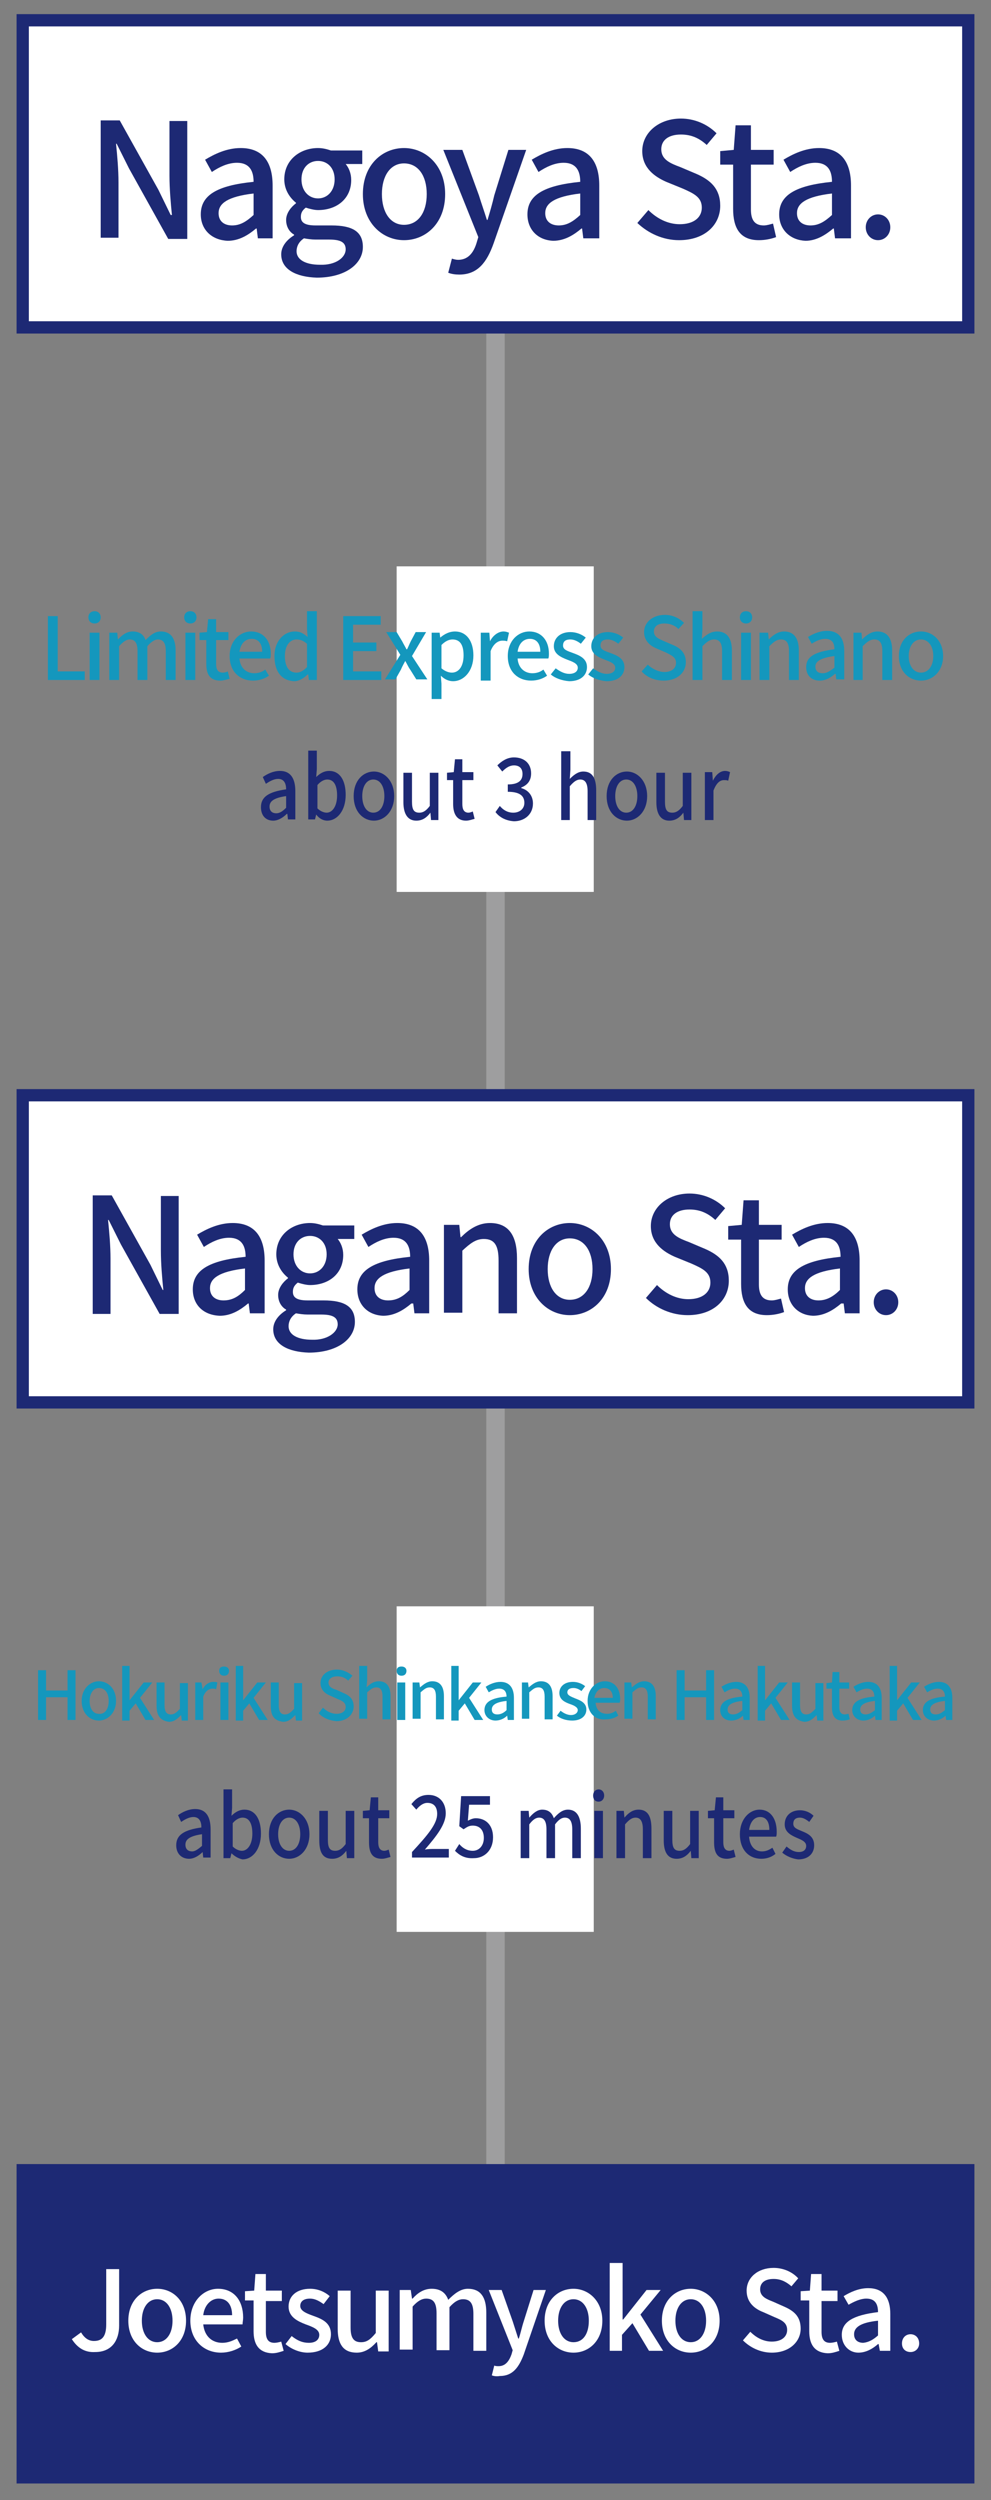 <?xml version="1.0" encoding="utf-8"?>
<!-- Generator: Adobe Illustrator 27.2.0, SVG Export Plug-In . SVG Version: 6.00 Build 0)  -->
<svg version="1.1" id="_レイヤー_2" xmlns="http://www.w3.org/2000/svg" xmlns:xlink="http://www.w3.org/1999/xlink" x="0px"
	 y="0px" viewBox="0 0 161.4 407" style="enable-background:new 0 0 161.4 407;" xml:space="preserve">
<rect x="0" y="0" width="161.4" height="407" fill="#808080" stroke="none"/>
<style type="text/css">
	.st0{fill:none;stroke:#9E9E9F;stroke-width:3;stroke-miterlimit:10;}
	.st1{fill:#FFFFFF;stroke:#1D2974;stroke-width:2;stroke-miterlimit:10;}
	.st2{fill:#1D2974;stroke:#1D2974;stroke-width:2;stroke-miterlimit:10;}
	.st3{fill:none;}
	.st4{fill:#FFFFFF;}
	.st5{fill:#1497BD;}
	.st6{fill:#1D2974;}
</style>
<line class="st0" x1="80.7" y1="53.3" x2="80.7" y2="373.1"/>
<rect x="3.7" y="178.3" class="st1" width="154" height="50"/>
<rect x="3.7" y="3.3" class="st1" width="154" height="50"/>
<rect x="3.7" y="353.3" class="st2" width="154" height="50"/>
<g id="_路線図">
	<rect class="st3" width="161.4" height="407"/>
</g>
<rect x="64.6" y="261.5" class="st4" width="32.1" height="53"/>
<g>
	<path class="st5" d="M6.2,271.9h1.3v3.3h3.5v-3.3h1.3v8.1h-1.3v-3.7H7.5v3.7H6.2V271.9z"/>
	<path class="st5" d="M13.3,276.9c0-2,1.4-3.2,2.8-3.2c1.5,0,2.8,1.2,2.8,3.2c0,2-1.4,3.2-2.8,3.2C14.6,280.1,13.3,278.9,13.3,276.9
		z M17.7,276.9c0-1.3-0.6-2.1-1.6-2.1c-0.9,0-1.5,0.9-1.5,2.1c0,1.3,0.6,2.1,1.5,2.1C17.1,279.1,17.7,278.2,17.7,276.9z"/>
	<path class="st5" d="M19.9,271.2h1.2v5.6h0l2.3-2.9h1.4l-2,2.5l2.3,3.6h-1.4l-1.6-2.7l-1,1.2v1.6h-1.2V271.2z"/>
	<path class="st5" d="M25.5,277.7v-3.8h1.3v3.7c0,1,0.3,1.5,1,1.5c0.6,0,0.9-0.3,1.5-0.9v-4.2h1.3v6.1h-1l-0.1-0.9h0
		c-0.6,0.6-1.1,1.1-2,1.1C26.1,280.1,25.5,279.3,25.5,277.7z"/>
	<path class="st5" d="M31.8,273.9h1L33,275h0c0.4-0.8,1.1-1.2,1.7-1.2c0.3,0,0.5,0,0.7,0.1l-0.2,1.1c-0.2-0.1-0.4-0.1-0.6-0.1
		c-0.5,0-1.1,0.3-1.5,1.3v3.8h-1.3V273.9z"/>
	<path class="st5" d="M35.7,272c0-0.5,0.3-0.7,0.8-0.7s0.8,0.3,0.8,0.7c0,0.5-0.3,0.8-0.8,0.8S35.7,272.5,35.7,272z M35.9,273.9h1.3
		v6.1h-1.3V273.9z"/>
	<path class="st5" d="M38.4,271.2h1.2v5.6h0l2.3-2.9h1.4l-2,2.5l2.3,3.6h-1.4l-1.6-2.7l-1,1.2v1.6h-1.2V271.2z"/>
	<path class="st5" d="M44.1,277.7v-3.8h1.3v3.7c0,1,0.3,1.5,1,1.5c0.6,0,0.9-0.3,1.5-0.9v-4.2h1.3v6.1h-1l-0.1-0.9h0
		c-0.6,0.6-1.1,1.1-2,1.1C44.6,280.1,44.1,279.3,44.1,277.7z"/>
	<path class="st5" d="M51.9,278.9l0.7-0.9c0.6,0.6,1.4,1,2.2,1c1,0,1.5-0.5,1.5-1.1c0-0.7-0.5-1-1.3-1.3l-1.1-0.5
		c-0.8-0.3-1.7-0.9-1.7-2.1c0-1.3,1.1-2.2,2.7-2.2c0.9,0,1.8,0.4,2.5,1l-0.7,0.8c-0.5-0.5-1.1-0.7-1.8-0.7c-0.8,0-1.4,0.4-1.4,1
		c0,0.7,0.6,1,1.3,1.2l1.1,0.5c1,0.4,1.7,1,1.7,2.2c0,1.3-1.1,2.4-2.8,2.4C53.7,280.1,52.6,279.7,51.9,278.9z"/>
	<path class="st5" d="M58.5,271.2h1.3v2.3l-0.1,1.2c0.5-0.5,1.1-1,2-1c1.3,0,1.9,0.9,1.9,2.4v3.8h-1.3v-3.7c0-1-0.3-1.5-1-1.5
		c-0.6,0-0.9,0.3-1.5,0.8v4.3h-1.3V271.2z"/>
	<path class="st5" d="M64.6,272c0-0.5,0.3-0.7,0.8-0.7s0.8,0.3,0.8,0.7c0,0.5-0.3,0.8-0.8,0.8S64.6,272.5,64.6,272z M64.7,273.9H66
		v6.1h-1.3V273.9z"/>
	<path class="st5" d="M67.3,273.9h1l0.1,0.8h0c0.6-0.5,1.2-1,2-1c1.3,0,1.9,0.9,1.9,2.4v3.8H71v-3.7c0-1-0.3-1.5-1-1.5
		c-0.6,0-0.9,0.3-1.5,0.8v4.3h-1.3V273.9z"/>
	<path class="st5" d="M73.5,271.2h1.2v5.6h0l2.3-2.9h1.4l-2,2.5l2.3,3.6h-1.4l-1.6-2.7l-1,1.2v1.6h-1.2V271.2z"/>
	<path class="st5" d="M78.9,278.4c0-1.3,1.1-2,3.6-2.2c0-0.7-0.3-1.3-1.2-1.3c-0.6,0-1.2,0.3-1.7,0.6l-0.5-0.9
		c0.6-0.4,1.5-0.8,2.4-0.8c1.5,0,2.2,1,2.2,2.6v3.6h-1l-0.1-0.7h0c-0.5,0.5-1.2,0.8-1.9,0.8C79.7,280.1,78.9,279.4,78.9,278.4z
		 M82.5,278.4v-1.5c-1.8,0.2-2.4,0.7-2.4,1.4c0,0.6,0.4,0.8,0.9,0.8C81.6,279.1,82.1,278.8,82.5,278.4z"/>
	<path class="st5" d="M85,273.9h1l0.1,0.8h0c0.6-0.5,1.2-1,2-1c1.3,0,1.9,0.9,1.9,2.4v3.8h-1.3v-3.7c0-1-0.3-1.5-1-1.5
		c-0.6,0-0.9,0.3-1.5,0.8v4.3H85V273.9z"/>
	<path class="st5" d="M90.7,279.3l0.6-0.8c0.5,0.4,1.1,0.7,1.7,0.7c0.7,0,1.1-0.4,1.1-0.8c0-0.5-0.7-0.8-1.3-1
		c-0.8-0.3-1.7-0.7-1.7-1.8c0-1,0.8-1.8,2.2-1.8c0.8,0,1.5,0.3,2,0.7l-0.6,0.8c-0.4-0.3-0.8-0.5-1.3-0.5c-0.7,0-1,0.3-1,0.7
		c0,0.5,0.6,0.7,1.3,1c0.8,0.3,1.8,0.7,1.8,1.8c0,1-0.8,1.8-2.3,1.8C92.2,280.1,91.3,279.8,90.7,279.3z"/>
	<path class="st5" d="M95.7,276.9c0-2,1.4-3.2,2.8-3.2c1.6,0,2.5,1.2,2.5,2.9c0,0.3,0,0.5-0.1,0.6h-3.9c0.1,1.2,0.8,1.8,1.9,1.8
		c0.5,0,1-0.2,1.4-0.5l0.4,0.8c-0.6,0.4-1.3,0.6-2,0.6C97,280.1,95.7,278.9,95.7,276.9z M99.8,276.4c0-1-0.5-1.6-1.4-1.6
		c-0.8,0-1.4,0.6-1.6,1.6H99.8z"/>
	<path class="st5" d="M101.8,273.9h1l0.1,0.8h0c0.6-0.5,1.2-1,2-1c1.3,0,1.9,0.9,1.9,2.4v3.8h-1.3v-3.7c0-1-0.3-1.5-1-1.5
		c-0.6,0-0.9,0.3-1.5,0.8v4.3h-1.3V273.9z"/>
	<path class="st5" d="M110.2,271.9h1.3v3.3h3.5v-3.3h1.3v8.1h-1.3v-3.7h-3.5v3.7h-1.3V271.9z"/>
	<path class="st5" d="M117.3,278.4c0-1.3,1.1-2,3.6-2.2c0-0.7-0.3-1.3-1.2-1.3c-0.6,0-1.2,0.3-1.7,0.6l-0.5-0.9
		c0.6-0.4,1.5-0.8,2.4-0.8c1.5,0,2.2,1,2.2,2.6v3.6h-1l-0.1-0.7h0c-0.5,0.5-1.2,0.8-1.9,0.8C118,280.1,117.3,279.4,117.3,278.4z
		 M120.9,278.4v-1.5c-1.8,0.2-2.4,0.7-2.4,1.4c0,0.6,0.4,0.8,0.9,0.8C120,279.1,120.4,278.8,120.9,278.4z"/>
	<path class="st5" d="M123.4,271.2h1.2v5.6h0l2.3-2.9h1.4l-2,2.5l2.3,3.6h-1.4l-1.6-2.7l-1,1.2v1.6h-1.2V271.2z"/>
	<path class="st5" d="M129,277.7v-3.8h1.3v3.7c0,1,0.3,1.5,1,1.5c0.6,0,0.9-0.3,1.5-0.9v-4.2h1.3v6.1h-1l-0.1-0.9h0
		c-0.6,0.6-1.1,1.1-2,1.1C129.6,280.1,129,279.3,129,277.7z"/>
	<path class="st5" d="M135.5,278v-3.1h-0.9V274l0.9-0.1l0.1-1.7h1.1v1.7h1.6v1h-1.6v3.1c0,0.7,0.3,1.1,0.9,1.1
		c0.2,0,0.5-0.1,0.6-0.1l0.2,0.9c-0.3,0.1-0.7,0.2-1.2,0.2C136,280.1,135.5,279.3,135.5,278z"/>
	<path class="st5" d="M138.8,278.4c0-1.3,1.1-2,3.6-2.2c0-0.7-0.3-1.3-1.2-1.3c-0.6,0-1.2,0.3-1.7,0.6l-0.5-0.9
		c0.6-0.4,1.5-0.8,2.4-0.8c1.5,0,2.2,1,2.2,2.6v3.6h-1l-0.1-0.7h0c-0.5,0.5-1.2,0.8-1.9,0.8C139.6,280.1,138.8,279.4,138.8,278.4z
		 M142.5,278.4v-1.5c-1.8,0.2-2.4,0.7-2.4,1.4c0,0.6,0.4,0.8,0.9,0.8C141.5,279.1,142,278.8,142.5,278.4z"/>
	<path class="st5" d="M144.9,271.2h1.2v5.6h0l2.3-2.9h1.4l-2,2.5l2.3,3.6h-1.4l-1.6-2.7l-1,1.2v1.6h-1.2V271.2z"/>
	<path class="st5" d="M150.3,278.4c0-1.3,1.1-2,3.6-2.2c0-0.7-0.3-1.3-1.2-1.3c-0.6,0-1.2,0.3-1.7,0.6l-0.5-0.9
		c0.6-0.4,1.5-0.8,2.4-0.8c1.5,0,2.2,1,2.2,2.6v3.6h-1l-0.1-0.7h0c-0.5,0.5-1.2,0.8-1.9,0.8C151.1,280.1,150.3,279.4,150.3,278.4z
		 M153.9,278.4v-1.5c-1.8,0.2-2.4,0.7-2.4,1.4c0,0.6,0.4,0.8,0.9,0.8C153,279.1,153.4,278.8,153.9,278.4z"/>
</g>
<g>
	<g>
		<path class="st6" d="M28.7,300.4c0-1.7,1.3-2.5,4.1-2.9c0-0.9-0.3-1.7-1.3-1.7c-0.7,0-1.4,0.4-2,0.8l-0.5-1.1c0.7-0.5,1.7-1,2.8-1
			c1.7,0,2.5,1.2,2.5,3.3v4.6h-1.2l-0.1-0.9H33c-0.6,0.6-1.4,1.1-2.2,1.1C29.6,302.6,28.7,301.8,28.7,300.4z M32.9,300.5v-1.9
			c-2.1,0.3-2.7,0.9-2.7,1.7c0,0.8,0.5,1.1,1.1,1.1C31.8,301.4,32.3,301,32.9,300.5z"/>
		<path class="st6" d="M37.7,301.7L37.7,301.7l-0.2,0.8h-1.1v-11.2h1.4v3l-0.1,1.3c0.6-0.6,1.3-1,2.1-1c1.8,0,2.7,1.6,2.7,3.9
			c0,2.6-1.4,4.2-3,4.2C39,302.6,38.3,302.3,37.7,301.7z M41.1,298.5c0-1.6-0.5-2.6-1.6-2.6c-0.5,0-1.1,0.3-1.6,0.9v3.8
			c0.5,0.5,1.1,0.7,1.5,0.7C40.3,301.3,41.1,300.3,41.1,298.5z"/>
		<path class="st6" d="M43.8,298.6c0-2.6,1.6-4,3.3-4s3.3,1.5,3.3,4s-1.6,4-3.3,4S43.8,301.2,43.8,298.6z M48.9,298.6
			c0-1.6-0.7-2.7-1.8-2.7c-1.1,0-1.8,1.1-1.8,2.7c0,1.6,0.7,2.7,1.8,2.7C48.2,301.3,48.9,300.2,48.9,298.6z"/>
		<path class="st6" d="M52,299.6v-4.8h1.4v4.7c0,1.3,0.3,1.8,1.2,1.8c0.6,0,1.1-0.3,1.7-1.1v-5.4h1.4v7.7h-1.2l-0.1-1.2h0
			c-0.6,0.8-1.3,1.3-2.3,1.3C52.6,302.6,52,301.6,52,299.6z"/>
		<path class="st6" d="M60.1,299.9V296h-1v-1.2l1.1-0.1l0.2-2.1h1.2v2.1h1.8v1.3h-1.8v3.9c0,0.9,0.3,1.4,1,1.4
			c0.2,0,0.5-0.1,0.7-0.2l0.3,1.2c-0.4,0.1-0.9,0.3-1.4,0.3C60.6,302.6,60.1,301.6,60.1,299.9z"/>
		<path class="st6" d="M67.1,301.5c2.6-2.8,4.1-4.6,4.1-6.2c0-1.1-0.5-1.8-1.6-1.8c-0.7,0-1.3,0.5-1.8,1.1l-0.8-0.9
			c0.8-1,1.6-1.5,2.8-1.5c1.7,0,2.8,1.2,2.8,3c0,1.8-1.5,3.7-3.4,5.9c0.5-0.1,1.1-0.1,1.5-0.1h2.4v1.4h-6V301.5z"/>
		<path class="st6" d="M74.1,301.3l0.7-1.1c0.5,0.6,1.2,1.1,2.2,1.1c1,0,1.8-0.8,1.8-2.1s-0.7-2-1.8-2c-0.6,0-0.9,0.2-1.5,0.6
			l-0.7-0.5l0.3-4.9h4.7v1.4h-3.4l-0.2,2.6c0.4-0.2,0.8-0.4,1.3-0.4c1.5,0,2.8,1,2.8,3.1c0,2.2-1.5,3.4-3.1,3.4
			C75.7,302.6,74.8,302,74.1,301.3z"/>
		<path class="st6" d="M84.9,294.8h1.2l0.1,1.1h0c0.6-0.7,1.3-1.3,2.1-1.3c1,0,1.6,0.5,1.9,1.4c0.7-0.8,1.4-1.4,2.3-1.4
			c1.4,0,2.1,1.1,2.1,3.1v4.8h-1.4v-4.7c0-1.3-0.4-1.9-1.2-1.9c-0.5,0-1,0.3-1.6,1.1v5.5H89v-4.7c0-1.3-0.4-1.9-1.2-1.9
			c-0.5,0-1,0.3-1.6,1.1v5.5h-1.4V294.8z"/>
		<path class="st6" d="M96.6,292.3c0-0.6,0.4-1,0.9-1c0.5,0,0.9,0.4,0.9,1c0,0.6-0.4,1-0.9,1C96.9,293.3,96.6,292.9,96.6,292.3z
			 M96.8,294.8h1.4v7.7h-1.4V294.8z"/>
		<path class="st6" d="M100.4,294.8h1.2l0.1,1.1h0c0.6-0.7,1.3-1.3,2.3-1.3c1.5,0,2.1,1.1,2.1,3.1v4.8h-1.4v-4.7
			c0-1.3-0.4-1.9-1.2-1.9c-0.6,0-1.1,0.4-1.7,1.1v5.5h-1.4V294.8z"/>
		<path class="st6" d="M108.1,299.6v-4.8h1.4v4.7c0,1.3,0.3,1.8,1.2,1.8c0.6,0,1.1-0.3,1.7-1.1v-5.4h1.4v7.7h-1.2l-0.1-1.2h0
			c-0.6,0.8-1.3,1.3-2.3,1.3C108.8,302.6,108.1,301.6,108.1,299.6z"/>
		<path class="st6" d="M116.3,299.9V296h-1v-1.2l1.1-0.1l0.2-2.1h1.2v2.1h1.8v1.3h-1.8v3.9c0,0.9,0.3,1.4,1,1.4
			c0.2,0,0.5-0.1,0.7-0.2l0.3,1.2c-0.4,0.1-0.9,0.3-1.4,0.3C116.8,302.6,116.3,301.6,116.3,299.9z"/>
		<path class="st6" d="M120.5,298.6c0-2.5,1.6-4,3.2-4c1.8,0,2.8,1.5,2.8,3.6c0,0.3,0,0.6-0.1,0.8H122c0.1,1.5,0.9,2.4,2.1,2.4
			c0.6,0,1.1-0.2,1.7-0.6l0.5,1c-0.6,0.5-1.4,0.8-2.3,0.8C122,302.6,120.5,301.2,120.5,298.6z M125.3,297.9c0-1.3-0.5-2.1-1.5-2.1
			c-0.9,0-1.6,0.7-1.8,2.1H125.3z"/>
		<path class="st6" d="M127.4,301.6l0.7-1c0.6,0.5,1.2,0.9,2,0.9c0.8,0,1.2-0.4,1.2-1c0-0.7-0.8-1-1.5-1.3c-0.9-0.4-2-0.9-2-2.2
			c0-1.3,0.9-2.3,2.5-2.3c0.9,0,1.7,0.4,2.2,0.9l-0.7,1c-0.5-0.4-1-0.7-1.5-0.7c-0.8,0-1.1,0.4-1.1,1c0,0.7,0.7,0.9,1.4,1.2
			c1,0.4,2,0.9,2,2.3c0,1.3-0.9,2.3-2.6,2.3C129.1,302.6,128.1,302.2,127.4,301.6z"/>
	</g>
</g>
<rect x="64.6" y="92.2" class="st4" width="32.1" height="53"/>
<g>
	<path class="st5" d="M7.8,100.3h1.6v9h4.4v1.4h-6V100.3z"/>
	<path class="st5" d="M14.4,100.5c0-0.6,0.4-1,1-1c0.6,0,1,0.4,1,1c0,0.6-0.4,1-1,1C14.8,101.5,14.4,101.1,14.4,100.5z M14.6,103
		h1.6v7.7h-1.6V103z"/>
	<path class="st5" d="M17.8,103h1.3l0.1,1.1h0c0.7-0.7,1.4-1.3,2.4-1.3c1.1,0,1.8,0.5,2.1,1.4c0.8-0.8,1.5-1.4,2.5-1.4
		c1.6,0,2.4,1.1,2.4,3.1v4.8H27V106c0-1.3-0.4-1.9-1.3-1.9c-0.5,0-1.1,0.4-1.7,1.1v5.5h-1.6V106c0-1.3-0.4-1.9-1.3-1.9
		c-0.5,0-1.1,0.4-1.7,1.1v5.5h-1.6V103z"/>
	<path class="st5" d="M30,100.5c0-0.6,0.4-1,1-1c0.6,0,1,0.4,1,1c0,0.6-0.4,1-1,1C30.4,101.5,30,101.1,30,100.5z M30.2,103h1.6v7.7
		h-1.6V103z"/>
	<path class="st5" d="M33.6,108.1v-3.9h-1.1V103l1.2-0.1l0.2-2.1h1.3v2.1h2v1.3h-2v3.9c0,0.9,0.3,1.4,1.1,1.4c0.3,0,0.6-0.1,0.8-0.2
		l0.3,1.2c-0.4,0.1-1,0.3-1.5,0.3C34.2,110.8,33.6,109.8,33.6,108.1z"/>
	<path class="st5" d="M37.4,106.8c0-2.5,1.7-4,3.5-4c2,0,3.2,1.5,3.2,3.6c0,0.3,0,0.6-0.1,0.8h-5c0.1,1.5,1.1,2.4,2.4,2.4
		c0.7,0,1.3-0.2,1.8-0.6l0.6,1c-0.7,0.5-1.6,0.8-2.6,0.8C39.1,110.8,37.4,109.4,37.4,106.8z M42.7,106.1c0-1.3-0.6-2.1-1.7-2.1
		c-1,0-1.8,0.7-2,2.1H42.7z"/>
	<path class="st5" d="M44.7,106.8c0-2.5,1.6-4,3.3-4c0.9,0,1.4,0.3,2.1,0.9l-0.1-1.3v-2.9h1.6v11.2h-1.3l-0.1-0.9h-0.1
		c-0.6,0.6-1.4,1.1-2.2,1.1C45.9,110.8,44.7,109.4,44.7,106.8z M50,108.6v-3.8c-0.6-0.5-1.1-0.7-1.7-0.7c-1.1,0-1.9,1-1.9,2.7
		c0,1.8,0.7,2.7,1.9,2.7C48.9,109.5,49.4,109.2,50,108.6z"/>
	<path class="st5" d="M55.9,100.3H62v1.4h-4.5v2.9h3.8v1.4h-3.8v3.3h4.6v1.4h-6.2V100.3z"/>
	<path class="st5" d="M65.2,106.6l-2.3-3.7h1.7l0.9,1.5c0.2,0.4,0.5,0.9,0.7,1.3h0.1c0.2-0.4,0.4-0.9,0.6-1.3l0.8-1.5h1.7l-2.3,3.9
		l2.5,3.8h-1.8l-1-1.6c-0.3-0.4-0.5-0.9-0.8-1.4H66c-0.2,0.4-0.5,0.9-0.7,1.4l-0.9,1.6h-1.7L65.2,106.6z"/>
	<path class="st5" d="M70.3,103h1.3l0.1,0.8h0c0.7-0.6,1.5-1,2.4-1c1.9,0,3,1.6,3,3.9c0,2.6-1.6,4.2-3.3,4.2c-0.7,0-1.4-0.3-2-0.9
		l0.1,1.3v2.5h-1.6V103z M75.5,106.7c0-1.6-0.5-2.6-1.8-2.6c-0.6,0-1.2,0.3-1.8,0.9v3.8c0.6,0.5,1.2,0.7,1.7,0.7
		C74.7,109.5,75.5,108.5,75.5,106.7z"/>
	<path class="st5" d="M78.4,103h1.3l0.1,1.4h0c0.5-1,1.4-1.6,2.2-1.6c0.4,0,0.6,0.1,0.9,0.2l-0.3,1.4c-0.3-0.1-0.5-0.1-0.8-0.1
		c-0.6,0-1.4,0.4-1.9,1.7v4.8h-1.6V103z"/>
	<path class="st5" d="M82.7,106.8c0-2.5,1.7-4,3.5-4c2,0,3.2,1.5,3.2,3.6c0,0.3,0,0.6-0.1,0.8h-5c0.1,1.5,1.1,2.4,2.4,2.4
		c0.7,0,1.3-0.2,1.8-0.6l0.6,1c-0.7,0.5-1.6,0.8-2.6,0.8C84.4,110.8,82.7,109.4,82.7,106.8z M88,106.1c0-1.3-0.6-2.1-1.7-2.1
		c-1,0-1.8,0.7-2,2.1H88z"/>
	<path class="st5" d="M89.7,109.8l0.8-1c0.7,0.5,1.4,0.9,2.2,0.9c0.9,0,1.4-0.4,1.4-1c0-0.7-0.9-1-1.7-1.3c-1-0.4-2.2-0.9-2.2-2.2
		c0-1.3,1-2.3,2.7-2.3c1,0,1.9,0.4,2.5,0.9l-0.8,1c-0.5-0.4-1.1-0.7-1.7-0.7c-0.9,0-1.2,0.4-1.2,1c0,0.7,0.8,0.9,1.6,1.2
		c1.1,0.4,2.3,0.9,2.3,2.3c0,1.3-1,2.3-2.9,2.3C91.5,110.8,90.4,110.4,89.7,109.8z"/>
	<path class="st5" d="M95.8,109.8l0.8-1c0.7,0.5,1.4,0.9,2.2,0.9c0.9,0,1.4-0.4,1.4-1c0-0.7-0.9-1-1.7-1.3c-1-0.4-2.2-0.9-2.2-2.2
		c0-1.3,1-2.3,2.7-2.3c1,0,1.9,0.4,2.5,0.9l-0.8,1c-0.5-0.4-1.1-0.7-1.7-0.7c-0.9,0-1.2,0.4-1.2,1c0,0.7,0.8,0.9,1.6,1.2
		c1.1,0.4,2.3,0.9,2.3,2.3c0,1.3-1,2.3-2.9,2.3C97.6,110.8,96.5,110.4,95.8,109.8z"/>
	<path class="st5" d="M104.5,109.3l1-1.1c0.7,0.7,1.8,1.2,2.7,1.2c1.2,0,1.9-0.6,1.9-1.5c0-0.9-0.7-1.2-1.7-1.7l-1.4-0.6
		c-1-0.4-2.1-1.2-2.1-2.7c0-1.6,1.4-2.8,3.4-2.8c1.2,0,2.3,0.5,3.1,1.3l-0.9,1c-0.6-0.6-1.4-0.9-2.3-0.9c-1.1,0-1.7,0.5-1.7,1.3
		c0,0.9,0.8,1.2,1.7,1.6l1.4,0.6c1.2,0.5,2.1,1.3,2.1,2.8c0,1.7-1.4,3-3.6,3C106.7,110.8,105.4,110.3,104.5,109.3z"/>
	<path class="st5" d="M112.8,99.5h1.6v3l-0.1,1.5c0.7-0.6,1.4-1.2,2.5-1.2c1.6,0,2.4,1.1,2.4,3.1v4.8h-1.6V106
		c0-1.3-0.4-1.9-1.3-1.9c-0.7,0-1.2,0.4-1.9,1.1v5.5h-1.6V99.5z"/>
	<path class="st5" d="M120.5,100.5c0-0.6,0.4-1,1-1c0.6,0,1,0.4,1,1c0,0.6-0.4,1-1,1C120.9,101.5,120.5,101.1,120.5,100.5z
		 M120.7,103h1.6v7.7h-1.6V103z"/>
	<path class="st5" d="M123.8,103h1.3l0.1,1.1h0c0.7-0.7,1.5-1.3,2.5-1.3c1.6,0,2.4,1.1,2.4,3.1v4.8h-1.6V106c0-1.3-0.4-1.9-1.3-1.9
		c-0.7,0-1.2,0.4-1.9,1.1v5.5h-1.6V103z"/>
	<path class="st5" d="M131.3,108.6c0-1.7,1.4-2.5,4.6-2.9c0-0.9-0.3-1.7-1.5-1.7c-0.8,0-1.6,0.4-2.2,0.8l-0.6-1.1
		c0.8-0.5,1.9-1,3.1-1c1.9,0,2.8,1.2,2.8,3.3v4.6h-1.3l-0.1-0.9H136c-0.7,0.6-1.5,1.1-2.5,1.1C132.2,110.8,131.3,110,131.3,108.6z
		 M135.9,108.7v-1.9c-2.3,0.3-3.1,0.9-3.1,1.7c0,0.8,0.5,1.1,1.2,1.1C134.7,109.6,135.2,109.2,135.9,108.7z"/>
	<path class="st5" d="M139,103h1.3l0.1,1.1h0c0.7-0.7,1.5-1.3,2.5-1.3c1.6,0,2.4,1.1,2.4,3.1v4.8h-1.6V106c0-1.3-0.4-1.9-1.3-1.9
		c-0.7,0-1.2,0.4-1.9,1.1v5.5H139V103z"/>
	<path class="st5" d="M146.4,106.8c0-2.6,1.7-4,3.6-4c1.9,0,3.6,1.5,3.6,4s-1.7,4-3.6,4C148.1,110.8,146.4,109.4,146.4,106.8z
		 M152,106.8c0-1.6-0.8-2.7-2-2.7c-1.2,0-2,1.1-2,2.7c0,1.6,0.8,2.7,2,2.7C151.2,109.5,152,108.4,152,106.8z"/>
</g>
<g>
	<g>
		<path class="st6" d="M42.5,131.4c0-1.7,1.3-2.5,4.1-2.9c0-0.9-0.3-1.7-1.3-1.7c-0.7,0-1.4,0.4-2,0.8l-0.5-1.1c0.7-0.5,1.7-1,2.8-1
			c1.7,0,2.5,1.2,2.5,3.3v4.6h-1.2l-0.1-0.9h-0.1c-0.6,0.6-1.4,1.1-2.2,1.1C43.3,133.6,42.5,132.8,42.5,131.4z M46.6,131.5v-1.9
			c-2.1,0.3-2.7,0.9-2.7,1.7c0,0.8,0.5,1.1,1.1,1.1C45.6,132.4,46.1,132,46.6,131.5z"/>
		<path class="st6" d="M51.5,132.6L51.5,132.6l-0.2,0.8h-1.1v-11.2h1.4v3l-0.1,1.3c0.6-0.6,1.3-1,2.1-1c1.8,0,2.7,1.6,2.7,3.9
			c0,2.6-1.4,4.2-3,4.2C52.7,133.6,52,133.3,51.5,132.6z M54.9,129.5c0-1.6-0.5-2.6-1.6-2.6c-0.5,0-1.1,0.3-1.6,0.9v3.8
			c0.5,0.5,1.1,0.7,1.5,0.7C54.1,132.3,54.9,131.3,54.9,129.5z"/>
		<path class="st6" d="M57.6,129.6c0-2.6,1.6-4,3.3-4s3.3,1.5,3.3,4s-1.6,4-3.3,4S57.6,132.2,57.6,129.6z M62.6,129.6
			c0-1.6-0.7-2.7-1.8-2.7c-1.1,0-1.8,1.1-1.8,2.7c0,1.6,0.7,2.7,1.8,2.7C61.9,132.3,62.6,131.2,62.6,129.6z"/>
		<path class="st6" d="M65.7,130.6v-4.8h1.4v4.7c0,1.3,0.3,1.8,1.2,1.8c0.6,0,1.1-0.3,1.7-1.1v-5.4h1.4v7.7h-1.2l-0.1-1.2h0
			c-0.6,0.8-1.3,1.3-2.3,1.3C66.4,133.6,65.7,132.5,65.7,130.6z"/>
		<path class="st6" d="M73.8,130.9V127h-1v-1.2l1.1-0.1l0.2-2.1h1.2v2.1h1.8v1.3h-1.8v3.9c0,0.9,0.3,1.4,1,1.4
			c0.2,0,0.5-0.1,0.7-0.2l0.3,1.2c-0.4,0.1-0.9,0.3-1.4,0.3C74.4,133.6,73.8,132.5,73.8,130.9z"/>
		<path class="st6" d="M80.7,132.2l0.7-1c0.5,0.6,1.2,1.1,2.2,1.1c1,0,1.8-0.6,1.8-1.6c0-1.1-0.7-1.8-2.7-1.8v-1.2
			c1.8,0,2.4-0.7,2.4-1.7c0-0.9-0.5-1.4-1.4-1.4c-0.7,0-1.3,0.4-1.9,1l-0.8-1c0.7-0.7,1.6-1.3,2.7-1.3c1.7,0,2.8,1,2.8,2.6
			c0,1.2-0.6,1.9-1.6,2.3v0.1c1.1,0.3,1.9,1.2,1.9,2.5c0,1.8-1.4,2.9-3.1,2.9C82.3,133.6,81.3,133,80.7,132.2z"/>
		<path class="st6" d="M91.5,122.3h1.4v3l-0.1,1.5c0.6-0.6,1.3-1.2,2.2-1.2c1.5,0,2.1,1.1,2.1,3.1v4.8h-1.4v-4.7
			c0-1.3-0.4-1.9-1.2-1.9c-0.6,0-1.1,0.4-1.7,1.1v5.5h-1.4V122.3z"/>
		<path class="st6" d="M98.8,129.6c0-2.6,1.6-4,3.3-4s3.3,1.5,3.3,4s-1.6,4-3.3,4S98.8,132.2,98.8,129.6z M103.8,129.6
			c0-1.6-0.7-2.7-1.8-2.7c-1.1,0-1.8,1.1-1.8,2.7c0,1.6,0.7,2.7,1.8,2.7C103.1,132.3,103.8,131.2,103.8,129.6z"/>
		<path class="st6" d="M106.9,130.6v-4.8h1.4v4.7c0,1.3,0.3,1.8,1.2,1.8c0.6,0,1.1-0.3,1.7-1.1v-5.4h1.4v7.7h-1.2l-0.1-1.2h0
			c-0.6,0.8-1.3,1.3-2.3,1.3C107.6,133.6,106.9,132.5,106.9,130.6z"/>
		<path class="st6" d="M114.8,125.7h1.2l0.1,1.4h0c0.5-1,1.2-1.6,2-1.6c0.3,0,0.6,0.1,0.8,0.2l-0.3,1.4c-0.2-0.1-0.4-0.1-0.7-0.1
			c-0.6,0-1.2,0.4-1.7,1.7v4.8h-1.4V125.7z"/>
	</g>
</g>
<g>
	<g>
		<path class="st6" d="M15.1,194.6h3.1l6.3,11.3l2,4.1h0.1c-0.2-2-0.4-4.3-0.4-6.4v-8.9h2.9v19.2H26l-6.3-11.3l-2-4h-0.1
			c0.2,2,0.4,4.2,0.4,6.3v9h-2.9V194.6z"/>
		<path class="st6" d="M31.4,209.9c0-3.1,2.6-4.7,8.6-5.3c0-1.7-0.6-3.1-2.7-3.1c-1.5,0-2.9,0.7-4.1,1.5l-1.1-2
			c1.5-0.9,3.5-1.9,5.8-1.9c3.6,0,5.2,2.3,5.2,6.1v8.6h-2.4l-0.2-1.6h-0.1c-1.3,1.1-2.8,2-4.6,2C33.1,214.1,31.4,212.4,31.4,209.9z
			 M39.9,210v-3.5c-4.2,0.5-5.7,1.6-5.7,3.2c0,1.4,1,2,2.2,2C37.8,211.7,38.8,211.1,39.9,210z"/>
		<path class="st6" d="M44.5,216.4c0-1.2,0.8-2.3,2.1-3.1v-0.1c-0.7-0.4-1.3-1.2-1.3-2.4c0-1.1,0.8-2.1,1.6-2.7V208
			c-1-0.8-1.9-2.1-1.9-3.8c0-3.2,2.6-5.1,5.5-5.1c0.8,0,1.5,0.2,2.1,0.4h5.1v2.2h-2.7c0.5,0.6,0.9,1.5,0.9,2.6
			c0,3.1-2.4,4.9-5.4,4.9c-0.6,0-1.4-0.2-2-0.4c-0.5,0.4-0.8,0.8-0.8,1.5c0,0.9,0.6,1.4,2.4,1.4h2.6c3.4,0,5.1,1,5.1,3.5
			c0,2.8-2.9,5-7.5,5C47,220.1,44.5,218.9,44.5,216.4z M55,215.6c0-1.2-0.9-1.6-2.7-1.6h-2.2c-0.7,0-1.3-0.1-1.9-0.2
			c-0.9,0.6-1.2,1.4-1.2,2.1c0,1.4,1.5,2.2,3.8,2.2C53.3,218.2,55,216.9,55,215.6z M53.2,204.2c0-1.9-1.2-3-2.7-3
			c-1.5,0-2.7,1.1-2.7,3c0,1.9,1.2,3.1,2.7,3.1S53.2,206.1,53.2,204.2z"/>
		<path class="st6" d="M58.2,209.9c0-3.1,2.6-4.7,8.6-5.3c0-1.7-0.6-3.1-2.7-3.1c-1.5,0-2.9,0.7-4.1,1.5l-1.1-2
			c1.5-0.9,3.5-1.9,5.8-1.9c3.6,0,5.2,2.3,5.2,6.1v8.6h-2.4l-0.2-1.6H67c-1.3,1.1-2.8,2-4.6,2C59.9,214.1,58.2,212.4,58.2,209.9z
			 M66.7,210v-3.5c-4.2,0.5-5.7,1.6-5.7,3.2c0,1.4,1,2,2.2,2C64.6,211.7,65.6,211.1,66.7,210z"/>
		<path class="st6" d="M72.4,199.4h2.4l0.2,2h0.1c1.3-1.3,2.8-2.3,4.7-2.3c3,0,4.4,2,4.4,5.7v9h-3v-8.6c0-2.5-0.7-3.5-2.4-3.5
			c-1.3,0-2.2,0.7-3.5,1.9v10.1h-3V199.4z"/>
		<path class="st6" d="M86.1,206.6c0-4.8,3.2-7.5,6.7-7.5s6.7,2.8,6.7,7.5c0,4.8-3.2,7.5-6.7,7.5S86.1,211.3,86.1,206.6z
			 M96.5,206.6c0-3-1.4-5-3.7-5c-2.2,0-3.6,2-3.6,5c0,3,1.4,5,3.6,5C95.1,211.6,96.5,209.6,96.5,206.6z"/>
		<path class="st6" d="M105.2,211.3l1.8-2.1c1.4,1.4,3.2,2.3,5.1,2.3c2.3,0,3.6-1.1,3.6-2.7c0-1.7-1.3-2.3-3.1-3.1l-2.7-1.1
			c-1.8-0.8-3.9-2.2-3.9-5c0-3,2.7-5.3,6.3-5.3c2.2,0,4.3,0.9,5.8,2.4l-1.6,1.9c-1.2-1.1-2.5-1.7-4.2-1.7c-2,0-3.2,0.9-3.2,2.4
			c0,1.7,1.5,2.3,3.1,2.9l2.6,1.1c2.3,1,3.9,2.4,3.9,5.2c0,3.1-2.5,5.6-6.7,5.6C109.4,214.1,106.9,213,105.2,211.3z"/>
		<path class="st6" d="M120.7,209v-7.2h-2.1v-2.2l2.2-0.2l0.3-4h2.5v4h3.7v2.4h-3.7v7.3c0,1.7,0.6,2.6,2.1,2.6
			c0.5,0,1.1-0.2,1.5-0.3l0.5,2.2c-0.8,0.3-1.8,0.5-2.8,0.5C121.8,214.1,120.7,212.1,120.7,209z"/>
		<path class="st6" d="M128.3,209.9c0-3.1,2.6-4.7,8.6-5.3c0-1.7-0.6-3.1-2.7-3.1c-1.5,0-2.9,0.7-4.1,1.5l-1.1-2
			c1.5-0.9,3.5-1.9,5.8-1.9c3.6,0,5.2,2.3,5.2,6.1v8.6h-2.4l-0.2-1.6H137c-1.3,1.1-2.8,2-4.6,2C130,214.1,128.3,212.4,128.3,209.9z
			 M136.8,210v-3.5c-4.2,0.5-5.7,1.6-5.7,3.2c0,1.4,1,2,2.2,2C134.6,211.7,135.7,211.1,136.8,210z"/>
		<path class="st6" d="M142.3,212c0-1.2,0.9-2.1,2-2.1s2,0.9,2,2.1c0,1.2-0.9,2.1-2,2.1S142.3,213.2,142.3,212z"/>
	</g>
</g>
<g>
	<path class="st6" d="M16.4,19.6h3.1l6.3,11.3l2,4.1H28c-0.2-2-0.4-4.3-0.4-6.4v-8.9h2.9v19.2h-3.1L21,27.4l-2-4h-0.1
		c0.2,2,0.4,4.2,0.4,6.3v9h-2.9V19.6z"/>
	<path class="st6" d="M32.7,34.9c0-3.1,2.6-4.7,8.6-5.3c0-1.7-0.6-3.1-2.7-3.1c-1.5,0-2.9,0.7-4.1,1.5l-1.1-2
		c1.5-0.9,3.5-1.9,5.8-1.9c3.6,0,5.2,2.3,5.2,6.1v8.6h-2.4l-0.2-1.6h-0.1c-1.3,1.1-2.8,2-4.6,2C34.5,39.1,32.7,37.4,32.7,34.9z
		 M41.3,35v-3.5c-4.2,0.5-5.7,1.6-5.7,3.2c0,1.4,1,2,2.2,2C39.1,36.7,40.1,36.1,41.3,35z"/>
	<path class="st6" d="M45.8,41.4c0-1.2,0.8-2.3,2.1-3.1v-0.1c-0.7-0.4-1.3-1.2-1.3-2.4c0-1.1,0.8-2.1,1.6-2.7V33
		c-1-0.8-1.9-2.1-1.9-3.8c0-3.2,2.6-5.1,5.5-5.1c0.8,0,1.5,0.2,2.1,0.4H59v2.2h-2.7c0.5,0.6,0.9,1.5,0.9,2.6c0,3.1-2.4,4.9-5.4,4.9
		c-0.6,0-1.4-0.2-2-0.4c-0.5,0.4-0.8,0.8-0.8,1.5c0,0.9,0.6,1.4,2.4,1.4h2.6c3.4,0,5.1,1,5.1,3.5c0,2.8-2.9,5-7.5,5
		C48.3,45.1,45.8,43.9,45.8,41.4z M56.3,40.6c0-1.2-0.9-1.6-2.7-1.6h-2.2c-0.7,0-1.3-0.1-1.9-0.2c-0.9,0.6-1.2,1.4-1.2,2.1
		c0,1.4,1.5,2.2,3.8,2.2C54.7,43.2,56.3,41.9,56.3,40.6z M54.5,29.2c0-1.9-1.2-3-2.7-3c-1.5,0-2.7,1.1-2.7,3c0,1.9,1.2,3.1,2.7,3.1
		S54.5,31.1,54.5,29.2z"/>
	<path class="st6" d="M59.1,31.6c0-4.8,3.2-7.5,6.7-7.5s6.7,2.8,6.7,7.5c0,4.8-3.2,7.5-6.7,7.5S59.1,36.3,59.1,31.6z M69.5,31.6
		c0-3-1.4-5-3.7-5c-2.2,0-3.6,2-3.6,5c0,3,1.4,5,3.6,5C68.1,36.6,69.5,34.6,69.5,31.6z"/>
	<path class="st6" d="M73,44.4l0.6-2.3c0.3,0.1,0.7,0.2,1,0.2c1.6,0,2.5-1.1,3-2.7l0.3-1l-5.7-14.2h3.1l2.7,7.4
		c0.4,1.3,0.9,2.7,1.3,4h0.1c0.4-1.3,0.8-2.7,1.1-4l2.3-7.4h2.9l-5.3,15.2c-1.1,3.1-2.6,5.1-5.6,5.1C74.1,44.7,73.5,44.6,73,44.4z"
		/>
	<path class="st6" d="M85.9,34.9c0-3.1,2.6-4.7,8.6-5.3c0-1.7-0.6-3.1-2.7-3.1c-1.5,0-2.9,0.7-4.1,1.5l-1.1-2
		c1.5-0.9,3.5-1.9,5.8-1.9c3.6,0,5.2,2.3,5.2,6.1v8.6H95l-0.2-1.6h-0.1c-1.3,1.1-2.8,2-4.6,2C87.6,39.1,85.9,37.4,85.9,34.9z
		 M94.5,35v-3.5c-4.2,0.5-5.7,1.6-5.7,3.2c0,1.4,1,2,2.2,2C92.3,36.7,93.3,36.1,94.5,35z"/>
	<path class="st6" d="M103.8,36.3l1.8-2.1c1.4,1.4,3.2,2.3,5.1,2.3c2.3,0,3.6-1.1,3.6-2.7c0-1.7-1.3-2.3-3.1-3.1l-2.7-1.1
		c-1.8-0.8-3.9-2.2-3.9-5c0-3,2.7-5.3,6.3-5.3c2.2,0,4.3,0.9,5.8,2.4l-1.6,1.9c-1.2-1.1-2.5-1.7-4.2-1.7c-2,0-3.2,0.9-3.2,2.4
		c0,1.7,1.5,2.3,3.1,2.9l2.6,1.1c2.3,1,3.9,2.4,3.9,5.2c0,3.1-2.5,5.6-6.7,5.6C108,39.1,105.6,38,103.8,36.3z"/>
	<path class="st6" d="M119.4,34v-7.2h-2.1v-2.2l2.2-0.2l0.3-4h2.5v4h3.7v2.4h-3.7v7.3c0,1.7,0.6,2.6,2.1,2.6c0.5,0,1.1-0.2,1.5-0.3
		l0.5,2.2c-0.8,0.3-1.8,0.5-2.8,0.5C120.5,39.1,119.4,37.1,119.4,34z"/>
	<path class="st6" d="M126.9,34.9c0-3.1,2.6-4.7,8.6-5.3c0-1.7-0.6-3.1-2.7-3.1c-1.5,0-2.9,0.7-4.1,1.5l-1.1-2
		c1.5-0.9,3.5-1.9,5.8-1.9c3.6,0,5.2,2.3,5.2,6.1v8.6H136l-0.2-1.6h-0.1c-1.3,1.1-2.8,2-4.5,2C128.7,39.1,126.9,37.4,126.9,34.9z
		 M135.5,35v-3.5c-4.2,0.5-5.7,1.6-5.7,3.2c0,1.4,1,2,2.2,2C133.3,36.7,134.3,36.1,135.5,35z"/>
	<path class="st6" d="M141,37c0-1.2,0.9-2.1,2-2.1s2,0.9,2,2.1c0,1.2-0.9,2.1-2,2.1S141,38.2,141,37z"/>
</g>
<g>
	<path class="st4" d="M11.7,380.8l1.5-1.1c0.6,1,1.3,1.4,2.1,1.4c1.3,0,2-0.7,2-2.7v-9h2.1v9.2c0,2.4-1.2,4.3-3.9,4.3
		C13.8,383,12.6,382.2,11.7,380.8z"/>
	<path class="st4" d="M20.9,377.8c0-3.3,2.2-5.2,4.7-5.2s4.7,1.9,4.7,5.2c0,3.3-2.2,5.2-4.7,5.2S20.9,381.1,20.9,377.8z M28.1,377.8
		c0-2.1-1-3.5-2.5-3.5c-1.5,0-2.5,1.4-2.5,3.5c0,2.1,1,3.5,2.5,3.5C27.1,381.3,28.1,379.9,28.1,377.8z"/>
	<path class="st4" d="M31,377.8c0-3.2,2.2-5.2,4.5-5.2c2.6,0,4.1,1.9,4.1,4.7c0,0.4-0.1,0.8-0.1,1.1h-6.4c0.2,1.9,1.4,3,3.1,3
		c0.9,0,1.6-0.3,2.4-0.7l0.7,1.3c-0.9,0.6-2.1,1-3.3,1C33.2,383,31,381,31,377.8z M37.8,376.9c0-1.7-0.8-2.7-2.2-2.7
		c-1.2,0-2.3,1-2.5,2.7H37.8z"/>
	<path class="st4" d="M41.3,379.5v-5h-1.4v-1.5l1.5-0.1l0.2-2.7h1.7v2.7h2.6v1.7h-2.6v5c0,1.2,0.4,1.8,1.4,1.8
		c0.3,0,0.8-0.1,1.1-0.2l0.4,1.5c-0.6,0.2-1.2,0.4-1.9,0.4C42.1,383,41.3,381.6,41.3,379.5z"/>
	<path class="st4" d="M46.5,381.6l1-1.3c0.9,0.7,1.7,1.1,2.8,1.1c1.2,0,1.7-0.6,1.7-1.3c0-0.9-1.1-1.3-2.2-1.7
		c-1.3-0.5-2.8-1.2-2.8-2.9c0-1.7,1.3-2.9,3.5-2.9c1.3,0,2.4,0.5,3.2,1.2l-1,1.3c-0.7-0.5-1.4-0.9-2.2-0.9c-1.1,0-1.6,0.5-1.6,1.2
		c0,0.8,1,1.2,2.1,1.6c1.4,0.5,2.9,1.1,2.9,3c0,1.7-1.3,3-3.8,3C48.8,383,47.4,382.4,46.5,381.6z"/>
	<path class="st4" d="M55,379.1v-6.2h2.1v6c0,1.7,0.5,2.4,1.7,2.4c0.9,0,1.5-0.4,2.4-1.5v-6.9h2.1v9.9h-1.7l-0.2-1.5h-0.1
		c-0.9,1-1.9,1.7-3.2,1.7C55.9,383,55,381.6,55,379.1z"/>
	<path class="st4" d="M65.2,372.8h1.7l0.2,1.4h0.1c0.8-0.9,1.8-1.6,3.1-1.6c1.5,0,2.3,0.7,2.7,1.8c1-1,2-1.8,3.2-1.8
		c2.1,0,3,1.4,3,3.9v6.2h-2.1v-6c0-1.7-0.5-2.4-1.7-2.4c-0.7,0-1.4,0.4-2.2,1.3v7h-2.1v-6c0-1.7-0.5-2.4-1.7-2.4
		c-0.7,0-1.4,0.4-2.2,1.3v7h-2.1V372.8z"/>
	<path class="st4" d="M80.1,386.7l0.4-1.6c0.2,0.1,0.5,0.1,0.7,0.1c1.1,0,1.7-0.8,2.1-1.9l0.2-0.7l-3.9-9.8h2.1l1.8,5.1
		c0.3,0.9,0.6,1.9,0.9,2.8h0.1c0.3-0.9,0.5-1.9,0.8-2.8l1.6-5.1h2l-3.6,10.5c-0.8,2.1-1.8,3.5-3.9,3.5
		C80.8,386.9,80.4,386.8,80.1,386.7z"/>
	<path class="st4" d="M88.7,377.8c0-3.3,2.2-5.2,4.7-5.2c2.4,0,4.7,1.9,4.7,5.2c0,3.3-2.2,5.2-4.7,5.2
		C90.9,383,88.7,381.1,88.7,377.8z M95.9,377.8c0-2.1-1-3.5-2.5-3.5c-1.5,0-2.5,1.4-2.5,3.5c0,2.1,1,3.5,2.5,3.5
		C95,381.3,95.9,379.9,95.9,377.8z"/>
	<path class="st4" d="M99.4,368.4h2v9.2h0.1l3.8-4.8h2.3l-3.3,4l3.7,5.9h-2.3l-2.7-4.5l-1.7,1.9v2.6h-2V368.4z"/>
	<path class="st4" d="M107.8,377.8c0-3.3,2.2-5.2,4.7-5.2c2.4,0,4.7,1.9,4.7,5.2c0,3.3-2.2,5.2-4.7,5.2
		C110,383,107.8,381.1,107.8,377.8z M115,377.8c0-2.1-1-3.5-2.5-3.5c-1.5,0-2.5,1.4-2.5,3.5c0,2.1,1,3.5,2.5,3.5
		C114,381.3,115,379.9,115,377.8z"/>
	<path class="st4" d="M121,381l1.2-1.4c1,1,2.2,1.6,3.5,1.6c1.6,0,2.5-0.8,2.5-1.9c0-1.2-0.9-1.6-2.1-2.1l-1.8-0.8
		c-1.3-0.5-2.7-1.5-2.7-3.5c0-2.1,1.8-3.7,4.4-3.7c1.5,0,3,0.6,4,1.7l-1.1,1.3c-0.8-0.7-1.7-1.2-2.9-1.2c-1.4,0-2.2,0.6-2.2,1.7
		c0,1.2,1.1,1.6,2.1,2l1.8,0.8c1.6,0.7,2.7,1.6,2.7,3.6c0,2.1-1.8,3.9-4.7,3.9C123.9,383,122.2,382.2,121,381z"/>
	<path class="st4" d="M131.8,379.5v-5h-1.4v-1.5l1.5-0.1l0.2-2.7h1.7v2.7h2.6v1.7h-2.6v5c0,1.2,0.4,1.8,1.4,1.8
		c0.3,0,0.8-0.1,1.1-0.2l0.4,1.5c-0.6,0.2-1.2,0.4-1.9,0.4C132.6,383,131.8,381.6,131.8,379.5z"/>
	<path class="st4" d="M137.1,380.1c0-2.1,1.8-3.2,5.9-3.7c0-1.2-0.4-2.2-1.9-2.2c-1,0-2,0.5-2.9,1l-0.8-1.4c1-0.6,2.4-1.3,4-1.3
		c2.5,0,3.6,1.6,3.6,4.2v6h-1.7l-0.2-1.1h-0.1c-0.9,0.8-2,1.4-3.2,1.4C138.3,383,137.1,381.8,137.1,380.1z M143,380.2v-2.4
		c-2.9,0.3-3.9,1.1-3.9,2.2c0,1,0.7,1.4,1.5,1.4C141.5,381.3,142.2,380.9,143,380.2z"/>
	<path class="st4" d="M146.9,381.5c0-0.9,0.6-1.5,1.4-1.5s1.4,0.6,1.4,1.5c0,0.8-0.6,1.4-1.4,1.4S146.9,382.4,146.9,381.5z"/>
</g>
</svg>
